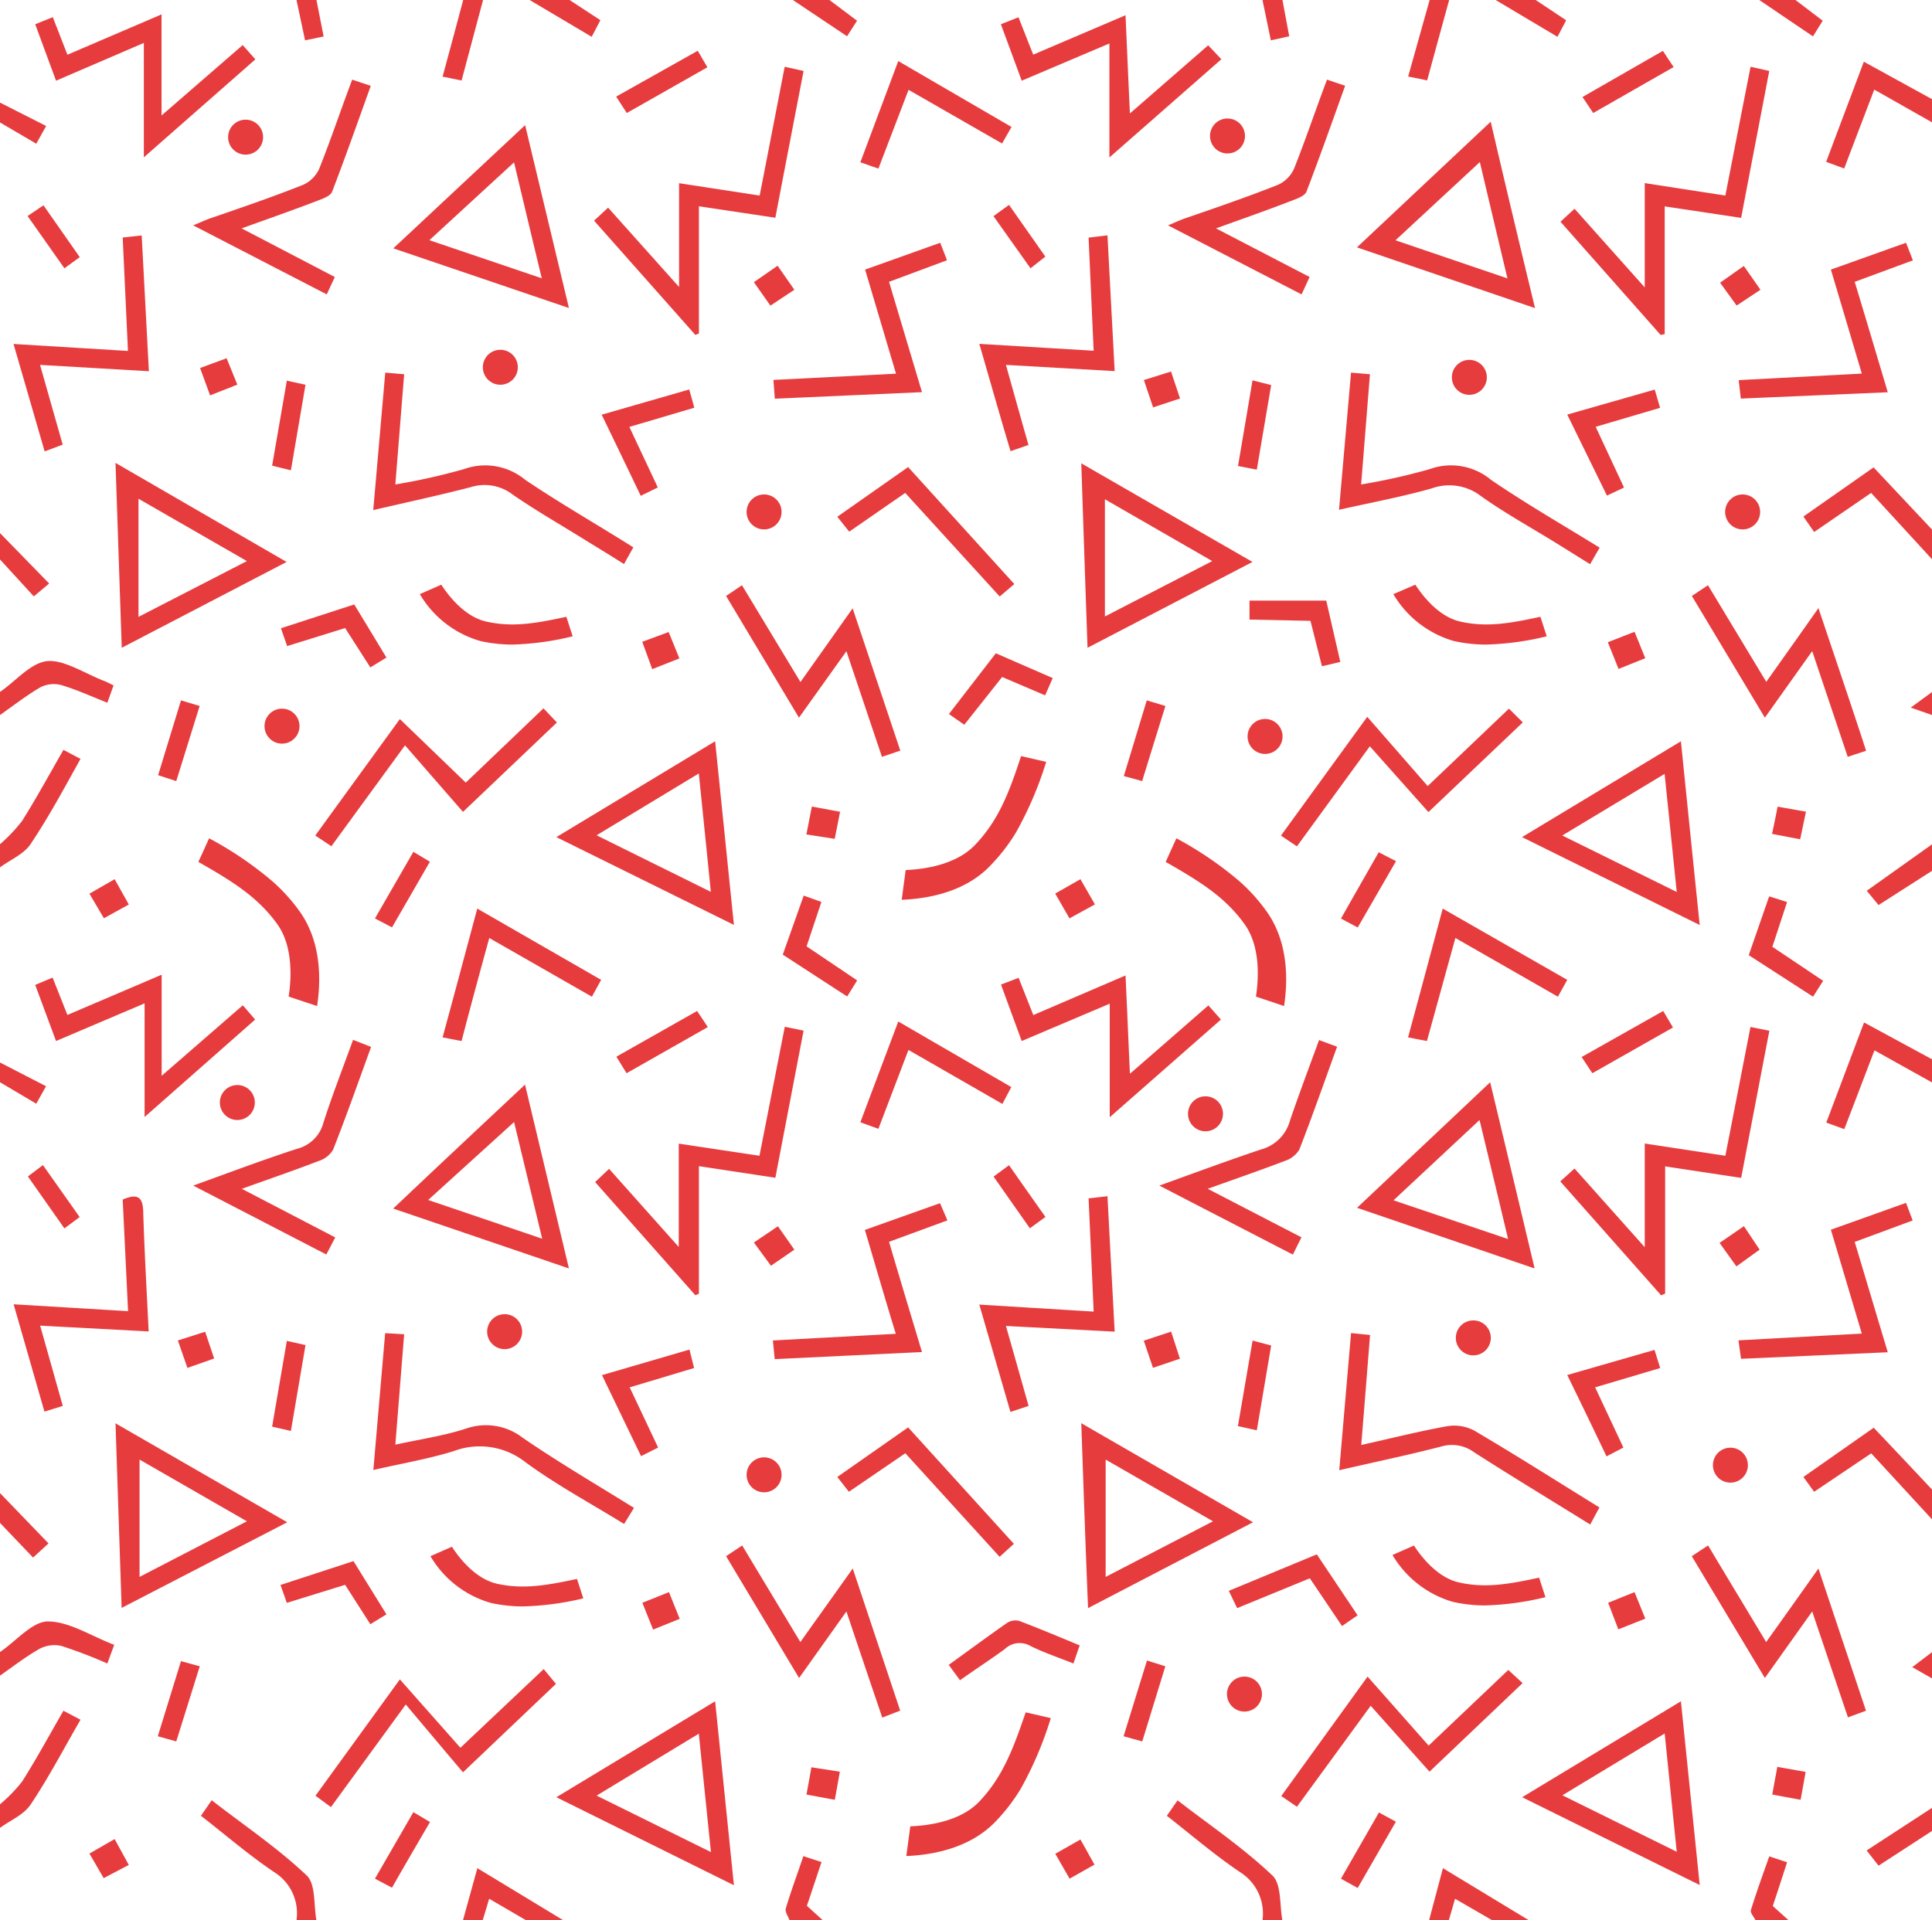 <svg xmlns="http://www.w3.org/2000/svg" viewBox="0 0 179.98 178.92"><defs><style>.cls-1{fill:#e73c3e}</style></defs><g id="Layer_2" data-name="Layer 2"><g id="Layer_1-2" data-name="Layer 1"><path class="cls-1" d="M180 11.41l-5.4-3.06c-.95 2.49-1.86 4.87-2.8 7.35l-1.68-.62c1.17-3.12 2.32-6.16 3.51-9.33l6.37 3.5zm0 89.46l-5.38-3c-.94 2.46-1.86 4.87-2.81 7.34l-1.68-.61c1.19-3.14 2.33-6.18 3.52-9.33l6.35 3.44zm0 40.72l-5.68-6.17L169 139l-1-1.38 6.55-4.59c1.84 1.94 3.65 3.86 5.46 5.79zm0-89.46l-5.69-6.2-5.31 3.64-1-1.44 6.54-4.58 5.46 5.81zM27.62 178.92a4.51 4.51 0 00-2-4.43c-2.38-1.59-4.56-3.48-6.9-5.3l1-1.45c3 2.33 6.14 4.44 8.84 7 .87.81.65 2.77.92 4.2zm89.99 0a4.55 4.55 0 00-2-4.42c-2.38-1.59-4.57-3.48-6.91-5.31l1-1.44c3 2.32 6.13 4.43 8.83 7 .87.82.66 2.77.94 4.2zM0 168.12A14.44 14.44 0 002.06 166c1.34-2.11 2.53-4.32 3.85-6.6l1.59.84c-1.56 2.69-2.95 5.37-4.62 7.86-.64 1-1.9 1.49-2.88 2.22zM0 64.47c1.47-1 2.87-2.73 4.42-2.87s3.5 1.16 5.26 1.84c.28.11.54.25.9.42L10 65.48c-1.48-.59-2.86-1.22-4.3-1.65a2.76 2.76 0 00-1.92.2c-1.32.77-2.53 1.72-3.79 2.6zm0 14.19a15 15 0 002.06-2.17c1.33-2.12 2.53-4.32 3.85-6.62l1.59.84c-1.5 2.7-2.94 5.38-4.61 7.88-.64 1-1.91 1.5-2.89 2.23zm0 75.27c1.48-1 3-2.83 4.44-2.85 2 0 4 1.34 6.2 2.18L10 155a43.84 43.84 0 00-4.26-1.63 2.93 2.93 0 00-2.05.26c-1.29.73-2.47 1.65-3.69 2.5zm133.13 24.99l1.29-4.85 8 4.85H139l-3.45-2-.58 2zm-90 0l1.34-4.85 8 4.85H49l-3.43-2-.6 2zM45 0l-2 7.5-1.77-.36c.67-2.47 1.3-4.81 1.92-7.14zm90 0c-.67 2.44-1.34 4.88-2.05 7.49l-1.77-.36 2-7.13zm45 170.59l-5 3.25-1.11-1.42 6.14-4zm0-89.46l-5 3.2-1.1-1.33 6.1-4.34zM73.55 178.92c-.13-.37-.44-.79-.35-1.09.48-1.6 1.06-3.17 1.64-4.88l1.69.55-1.36 4.08 1.48 1.34zm89.99 0c-.16-.32-.51-.7-.43-.95.51-1.65 1.1-3.28 1.71-5l1.66.55c-.46 1.43-.9 2.77-1.33 4.08l1.49 1.34zM0 139.12l4.52 4.69-1.44 1.32L0 141.9zm0-89.45l4.58 4.7-1.43 1.2L0 52.13zM53.06 0l2.87 1.88-.81 1.55L49.34 0zm90 0l2.84 1.89-.81 1.54L139.33 0zm24.2 0l2.54 1.93-.91 1.46-5-3.39zM77.27 0l2.57 1.93-.93 1.45L73.86 0zM0 99l4.29 2.21-.91 1.63-3.38-2zM0 9.56l4.3 2.18-.92 1.65L0 11.41zM29.48 0l.67 3.4-1.73.36-.8-3.76zm89.99 0l.63 3.38-1.71.38-.78-3.76zM180 156.4l-1.86-1.06 1.86-1.41zm0-89.77l-2-.7 2-1.46zM70.77 18.22l2.33-12 1.76.39c-.88 4.57-1.75 9.07-2.63 13.68l-7.12-1.07v11.85l-.33.14-9.44-10.65 1.31-1.21 6.61 7.39v-9.67zm74.58 91.86l1.33-1.2 6.54 7.33v-9.66l7.51 1.14c.78-4 1.55-7.93 2.34-12l1.76.35c-.88 4.59-1.74 9.09-2.63 13.71l-7.08-1.07v11.85l-.37.17zM73.11 95.67l1.75.36-2.63 13.71-7.12-1.08v11.88l-.33.15-9.34-10.55 1.3-1.23 6.49 7.28v-9.63l7.52 1.13zm80.11-78.61l7.51 1.16c.78-4 1.56-8 2.35-12l1.74.39c-.86 4.53-1.73 9-2.62 13.69l-7.12-1.07v11.9l-.38.08-9.33-10.55 1.31-1.21 6.54 7.33zM68.37 86.18L51.83 78l14.79-8.93c.59 5.75 1.15 11.29 1.75 17.11zM65.1 72.07l-9.52 5.76 10.64 5.27c-.38-3.79-.74-7.3-1.12-11.03zM141.79 78l14.8-8.93c.58 5.74 1.15 11.3 1.75 17.12zm3.75-.15l10.66 5.26c-.39-3.83-.75-7.32-1.13-11zM11.33 149.82l-.57-17.2 16 9.22zM23 141.75L13 136v10.93zm77.73-9.14l16 9.23-15.37 8c-.24-5.84-.43-11.41-.63-17.23zM103 136v10.93l10-5.18zm13.68-83.64l-15.37 8c-.2-5.79-.39-11.35-.58-17.19zm-3.75-.08l-10-5.76v10.92zM53 118.19l-16.37-5.58c4.22-4 8.27-7.79 12.28-11.55zm-5.11-13.64l-8 7.26 10.62 3.61zm20.48 71.11l-16.54-8.2 14.79-8.94c.59 5.76 1.15 11.29 1.75 17.14zm-3.27-14.12l-9.52 5.77 10.65 5.26c-.39-3.78-.75-7.28-1.13-11.03zm91.49-3.02c.59 5.8 1.16 11.33 1.75 17.12l-16.54-8.18zm-1.51 3l-9.53 5.76 10.65 5.26c-.39-3.77-.74-7.27-1.12-10.99zM10.76 43.13l15.94 9.23-15.36 8zm2.14 14.35l10.1-5.2-10.1-5.81zm36.02-45.82L53 28.7l-16.36-5.56zm-1 3.44L40 22.38l10.47 3.55c-.95-3.93-1.82-7.6-2.59-10.83zm90.9 85.74q2 8.34 4.14 17.35l-16.54-5.65c4.25-4.01 8.29-7.81 12.4-11.7zm-9 11l10.67 3.61c-.95-4-1.83-7.65-2.66-11.09zM143 28.71l-16.59-5.66 12.46-11.71q1.93 8.3 4.13 17.37zm-5.1-13.65l-7.9 7.33 10.43 3.55c-.94-3.94-1.81-7.61-2.58-10.88zM124.74 47.5c.38-4.32.74-8.49 1.12-12.78l1.76.15c-.27 3.38-.53 6.69-.82 10.27a58 58 0 006.39-1.43 5.82 5.82 0 015.71 1c3.26 2.23 6.69 4.2 10.12 6.32l-.89 1.54-3.13-1.95c-2.36-1.46-4.8-2.8-7.06-4.41a4.81 4.81 0 00-4.57-.7c-2.76.78-5.6 1.31-8.63 1.99zm-65.68 93l-.92 1.5c-3.11-1.92-6.29-3.63-9.17-5.74a6.87 6.87 0 00-6.7-1.05c-2.39.74-4.89 1.16-7.49 1.76l1.1-12.75 1.77.1-.82 10.29c2.32-.51 4.5-.82 6.56-1.49a5.61 5.61 0 015.31.85c3.35 2.3 6.86 4.35 10.36 6.53zm89.08 1.55c-3.69-2.29-7.29-4.47-10.83-6.74a3.47 3.47 0 00-3-.54c-3.08.8-6.2 1.45-9.55 2.22l1.1-12.78 1.77.18c-.27 3.41-.53 6.71-.82 10.25 2.83-.63 5.4-1.28 8-1.75a4 4 0 012.55.42c3.85 2.27 7.63 4.67 11.64 7.15zM34.77 47.53l1.12-12.81 1.76.15-.82 10.27a58.49 58.49 0 006.39-1.43 5.84 5.84 0 015.71 1C52.18 46.9 55.62 48.87 59 51l-.87 1.56c-1.39-.89-2.78-1.72-4.13-2.56-2.1-1.3-4.24-2.53-6.27-3.94a4.29 4.29 0 00-3.87-.67c-2.94.76-5.86 1.39-9.09 2.14zM22.62 93.67L23.77 95l-10.3 9.08V93.49L5.22 97l-1.94-5.23 1.62-.68 1.38 3.48 8.78-3.75v9.42zM15.05 1.34v9.42l7.56-6.56 1.18 1.33-10.39 9.13V4L5.22 7.52 3.28 2.26l1.64-.66 1.36 3.5zm90.21 98.71c2.56-2.22 4.9-4.27 7.31-6.37l1.17 1.32-10.36 9.1V93.52L95.18 97l-1.93-5.26 1.64-.63 1.37 3.47 8.59-3.69c.15 3.04.26 5.93.41 9.16zM93.24 2.26l1.64-.65 1.37 3.48 8.6-3.67c.14 3.08.26 6 .41 9.15l7.29-6.35 1.23 1.3-10.43 9.15V4.05l-8.17 3.47zM108 110.47c3.39-1.22 6.43-2.35 9.48-3.37a3.82 3.82 0 002.7-2.72c.85-2.48 1.76-4.9 2.7-7.47l1.68.62c-1.19 3.28-2.3 6.46-3.52 9.59a2.46 2.46 0 01-1.37 1.06c-2.28.87-4.6 1.67-7.16 2.59l8.73 4.52-.8 1.61zm-76.77 4.83l-.83 1.59-12.4-6.42c3.41-1.23 6.52-2.41 9.68-3.43a3.4 3.4 0 002.44-2.4c.82-2.57 1.81-5.09 2.77-7.75l1.68.66c-1.19 3.28-2.31 6.45-3.54 9.58a2.43 2.43 0 01-1.35 1.05c-2.28.88-4.59 1.67-7.15 2.59zm-8.72-94.02l8.68 4.53-.75 1.62L18 21c.66-.28 1.1-.48 1.54-.64 2.91-1 5.83-2 8.7-3.14a3 3 0 001.49-1.48c1.08-2.7 2-5.46 3.08-8.32l1.73.58c-1.21 3.37-2.36 6.63-3.6 9.86-.14.37-.77.62-1.22.79-2.29.88-4.6 1.69-7.21 2.63zm90.77 0l8.72 4.53-.75 1.62L108.81 21c.66-.28 1.1-.48 1.54-.64 2.91-1 5.83-2 8.7-3.14a3 3 0 001.49-1.48c1.08-2.7 2-5.46 3.08-8.32l1.69.57c-1.21 3.37-2.36 6.63-3.6 9.86-.14.37-.77.62-1.22.79-2.29.89-4.6 1.7-7.21 2.64zM74.57 63.55l4.86-6.87 4.44 13.26-1.71.58c-1.1-3.26-2.15-6.4-3.31-9.84l-4.42 6.19-6.79-11.34 1.48-1zm4.87 82.6l4.42 13.24-1.67.65c-1.11-3.26-2.18-6.43-3.34-9.89l-4.41 6.2-6.8-11.35 1.5-1c1.8 3 3.56 5.91 5.42 9zm89.96-89.49c1.53 4.56 3 8.86 4.44 13.29l-1.71.57-3.31-9.85-4.41 6.2-6.8-11.34 1.5-1 5.43 9c1.62-2.28 3.17-4.46 4.86-6.87zM43.13 75.65l-5.4-6.2-6.86 9.4-1.5-1L37.25 67l6.14 5.92L50.63 66l1.25 1.32zm-12.3 92.73l-1.44-1.06 7.86-10.84 5.64 6.37 7.76-7.33 1.14 1.38-8.66 8.24c-1.75-2.06-3.45-4.09-5.33-6.32zm138.57-22.23l4.43 13.25-1.68.62-3.33-9.87-4.41 6.2L157.6 145l1.52-1c1.79 3 3.56 5.92 5.41 9 1.64-2.29 3.19-4.47 4.87-6.85zm-42 10.07l5.69 6.43 7.42-7.05 1.33 1.23-8.67 8.25-5.48-6.14-6.87 9.41-1.46-1zm-.03-89.43l5.63 6.45c2.73-2.59 5.08-4.84 7.57-7.21l1.29 1.28-8.79 8.36-5.46-6.13-6.79 9.32-1.49-1zm-25.96-44.65l1.76-.21c.22 4.22.44 8.3.67 12.65L93.71 34c.71 2.54 1.4 5 2.1 7.46l-1.67.58c-1-3.33-1.92-6.59-2.91-10l10.65.64zm-89.98 89.63c1.38-.59 1.86-.24 1.91 1.07.11 3.67.32 7.35.51 11.22l-10.11-.54L5.85 131l-1.71.53-2.87-10 10.66.64zM95.82 131l-1.69.56-2.9-10 10.65.65c-.15-3.53-.31-7-.47-10.55l1.76-.2c.22 4.22.44 8.29.67 12.62l-10.13-.53c.7 2.45 1.38 4.86 2.11 7.45zM1.26 32.05l10.66.65-.49-10.57 1.77-.19.67 12.65L3.73 34l2.11 7.43-1.68.63zm70.91 94.59L72 124.9l11.45-.62c-1-3.25-1.91-6.41-2.88-9.68l7-2.49.69 1.6-5.44 2c1 3.4 2 6.71 3.07 10.27zm103.69-90.09l-13.69.59-.2-1.72 11.47-.61c-.95-3.22-1.89-6.37-2.88-9.69l7-2.5.64 1.64-5.42 2c1.02 3.36 2 6.67 3.08 10.29zm0 89.45l-13.67.61-.24-1.72 11.49-.63-2.88-9.68 7-2.5.62 1.64-5.4 2c1.02 3.39 2 6.69 3.08 10.28zM82.82 26.26l3.07 10.28-13.71.61-.13-1.75 11.42-.58-2.88-9.7 7-2.5.63 1.63zM45.58 87.4c-.91 3.31-1.75 6.4-2.58 9.6l-1.77-.34c1.09-4 2.14-7.93 3.23-12L56 91.3l-.86 1.57zm87.35 9.6l-1.76-.34c1.09-4 2.14-7.94 3.23-12L146 91.3l-.87 1.57-9.55-5.47zM84.6 43.52l9.89 10.9-1.36 1.16-8.8-9.65-5.22 3.61L78 48.15zm0 89.48l9.85 10.85-1.33 1.21-8.78-9.65-5.26 3.59-1.08-1.38zm.03-35.17l-2.8 7.35-1.68-.61c1.18-3.15 2.33-6.19 3.53-9.39l10.53 6.11-.83 1.57zm-.95-92.14l10.55 6.14-.88 1.54-8.71-5-2.81 7.34-1.68-.59zm-19.47 30.6l.47 1.7-6.05 1.79 2.65 5.64-1.59.78c-1.2-2.51-2.4-5-3.64-7.56zM146 38.63l8.15-2.33.5 1.7-6 1.77 2.64 5.66-1.59.75zm-81.77 87.12l.43 1.72-6 1.8 2.65 5.61-1.59.8-3.64-7.55zm81.77 2.37l8.13-2.34.53 1.69-6.06 1.8 2.63 5.61-1.57.82c-1.19-2.49-2.36-4.92-3.66-7.58zm-23.33 16.71l3.8 5.68-1.45 1-3-4.45-6.77 2.78-.78-1.61zm-33.24 11.73l-1.05-1.43c1.87-1.35 3.64-2.66 5.45-3.92a1.42 1.42 0 011.11-.18c1.86.7 3.7 1.48 5.64 2.28L100 155c-1.39-.56-2.72-1-4-1.63a2 2 0 00-2.39.28c-1.33.98-2.72 1.87-4.18 2.91zM74.87 83.45l1.65.59-1.38 4.14 4.71 3.17-.93 1.5-6-3.9zm49.99-21.77l-1.71.4-1.07-4.23-5.68-.12v-1.77h7.15zM36 61.27l-1.5.92-2.35-3.67-5.4 1.68-.58-1.66L33 56.32zm0 89.15l-1.5.92-2.35-3.67-5.43 1.68-.59-1.67 6.8-2.22zm62.07-87.24l-.71 1.61-4-1.71-3.53 4.45-1.43-1 4.37-5.66zM162.91 89c.63-1.83 1.25-3.6 1.9-5.48l1.67.53-1.37 4.17 4.73 3.17-.94 1.48zm-7.97 5.2l.91 1.54-7.51 4.26-1-1.51zM58.37 100l-.95-1.54 7.52-4.26 1 1.5zm96.54-95.26l1 1.51-7.49 4.28-1-1.49zM65.9 6.27l-7.51 4.26L57.4 9 65 4.73zM27.1 43.82l-1.75-.43 1.37-7.92 1.74.38zm89.59 81.09l1.73.46c-.44 2.61-.88 5.2-1.34 7.9l-1.76-.39c.46-2.67.9-5.27 1.37-7.97zm-89.97.03l1.74.39-1.36 8-1.75-.4zm89.96-89.5l1.74.44-1.34 7.88-1.75-.34c.45-2.65.89-5.24 1.35-7.98zm-9.85 29.82l1.74.52c-.74 2.36-1.44 4.64-2.17 7l-1.71-.47c.71-2.31 1.41-4.65 2.14-7.05zM14.7 161.78c.75-2.42 1.43-4.65 2.16-7l1.75.48-2.19 7zm89.97 0l2.18-7.06 1.71.54-2.15 7zM16.86 65.26l1.74.52-2.18 7-1.69-.55zm109.62 21.16l-1.56-.83c1.17-2.06 2.31-4.07 3.52-6.18l1.61.83zm-86.43-6.13l-3.53 6.12-1.59-.83 3.58-6.21zm86.43 95.63l-1.56-.87 3.54-6.17 1.58.86c-1.2 2.07-2.36 4.09-3.56 6.18zm-87.97-7.07l1.55.92c-1.2 2.06-2.34 4-3.54 6.12l-1.59-.84zM6 114.46l-3.4-4.84 1.4-1.06 3.42 4.84zM2.57 20.13l1.48-1 3.38 4.83L6 25zm89.98.01L94 19.09l3.38 4.82L96 25zm3.39 94.31l-3.38-4.82 1.44-1.06c1.12 1.6 2.2 3.14 3.39 4.82zm13.99-77.32l-2.51.83-.86-2.55 2.53-.79zM77.77 167.7l-2.64-.49.46-2.54 2.65.41zM59.83 59.8l2.46-.91 1 2.46-2.53 1zM18.64 34.29l2.47-.91 1 2.46-2.54 1zm133.63 24.58l1 2.46-2.49 1-1-2.49zM99.64 175.05l-1.33-2.32 2.34-1.33c.45.79.83 1.49 1.31 2.34zM12 173.77L9.66 175l-1.33-2.29 2.35-1.35zM9.68 85.56l-1.35-2.29 2.35-1.35L12 84.28zm155.89 79.07l2.64.47-.47 2.6-2.64-.49c.15-.85.29-1.59.47-2.58zm-56.47-40.55l.82 2.52-2.51.85-.86-2.53zm53.36-9.83l1.46 2.19-2.16 1.56-1.57-2.19zM99.63 85.57l-1.33-2.31 2.35-1.34 1.35 2.35zM164 27l-2.22 1.47-1.54-2.13 2.21-1.56zm3.7 51.2l-2.62-.5c.19-.9.34-1.63.52-2.54l2.64.47zM74 116.44l-2.18 1.5-1.59-2.17 2.24-1.51zm-11.68 31.91l1 2.49-2.48 1-1-2.5zm89.95 0l1 2.47-2.51 1-.95-2.48zM71.77 28.48l-1.54-2.19 2.21-1.53L74 27zm-52.66 95.61l.84 2.49-2.49.88-.89-2.56zm56.52-48.94l2.63.49-.5 2.52-2.64-.41z" id="qasNRa"/><circle class="cls-1" cx="22.88" cy="12.78" r="1.63"/><circle class="cls-1" cx="46.61" cy="34.22" r="1.63"/><circle class="cls-1" cx="71.18" cy="47.7" r="1.63"/><circle class="cls-1" cx="114.35" cy="12.67" r="1.63"/><circle class="cls-1" cx="136.88" cy="35.16" r="1.63"/><circle class="cls-1" cx="162.34" cy="47.7" r="1.63"/><circle class="cls-1" cx="117.85" cy="68.62" r="1.63"/><circle class="cls-1" cx="26.27" cy="67.66" r="1.63"/><circle class="cls-1" cx="22.11" cy="102.73" r="1.63"/><circle class="cls-1" cx="47.01" cy="124.08" r="1.63"/><circle class="cls-1" cx="112.3" cy="103.78" r="1.63"/><circle class="cls-1" cx="137.25" cy="124.66" r="1.63"/><circle class="cls-1" cx="71.18" cy="137.42" r="1.63"/><circle class="cls-1" cx="115.93" cy="157.85" r="1.63"/><circle class="cls-1" cx="161.2" cy="136.52" r="1.63"/><path class="cls-1" d="M138.36 149.59a13.8 13.8 0 01-3-.33 9.64 9.64 0 01-5.64-4.37l2-.88c.72 1.1 2.22 3 4.21 3.44 2.44.55 4.63.16 7.45-.45l.59 1.82a26.76 26.76 0 01-5.61.77zM47.75 60.06a13.71 13.71 0 01-3-.33 9.61 9.61 0 01-5.64-4.37l2-.88c.71 1.09 2.21 3 4.21 3.44 2.44.55 4.62.16 7.44-.45l.59 1.82a26.76 26.76 0 01-5.6.77zm90.69 0a13.8 13.8 0 01-3-.33 9.64 9.64 0 01-5.64-4.37l2.05-.88c.71 1.09 2.21 3 4.2 3.44 2.45.55 4.63.16 7.45-.45l.59 1.82a26.76 26.76 0 01-5.65.77zm-89.7 89.62a13.77 13.77 0 01-3-.32A9.56 9.56 0 0140.1 145l2-.88c.71 1.1 2.21 3 4.21 3.45 2.44.54 4.62.15 7.44-.45l.59 1.81a26.76 26.76 0 01-5.6.75zm66.72-67.57a16.57 16.57 0 012.54 2.82c2 2.81 2 6.34 1.62 8.81l-2.62-.88c.25-1.63.44-4.66-1.06-6.75-1.83-2.55-4.2-4-7.35-5.8l1-2.2a33.21 33.21 0 015.87 4zm-90.09 0a16.57 16.57 0 012.55 2.82c2 2.81 2 6.34 1.62 8.81l-2.65-.88c.25-1.63.44-4.66-1.06-6.75-1.83-2.55-4.2-4-7.35-5.8l1-2.2a33.21 33.21 0 015.89 4zm69.28-4.55a17 17 0 01-2.3 3C90 83.1 86.5 83.74 84 83.84l.37-2.77C86 81 89 80.62 90.8 78.76c2.2-2.28 3.2-4.88 4.32-8.31l2.34.54a33.58 33.58 0 01-2.81 6.57zm.43 89.13a17.25 17.25 0 01-2.3 3c-2.38 2.51-5.86 3.15-8.35 3.25l.37-2.77c1.64-.06 4.66-.44 6.43-2.31 2.16-2.27 3.15-4.88 4.32-8.31l2.34.54a33.67 33.67 0 01-2.81 6.6z"/></g></g></svg>